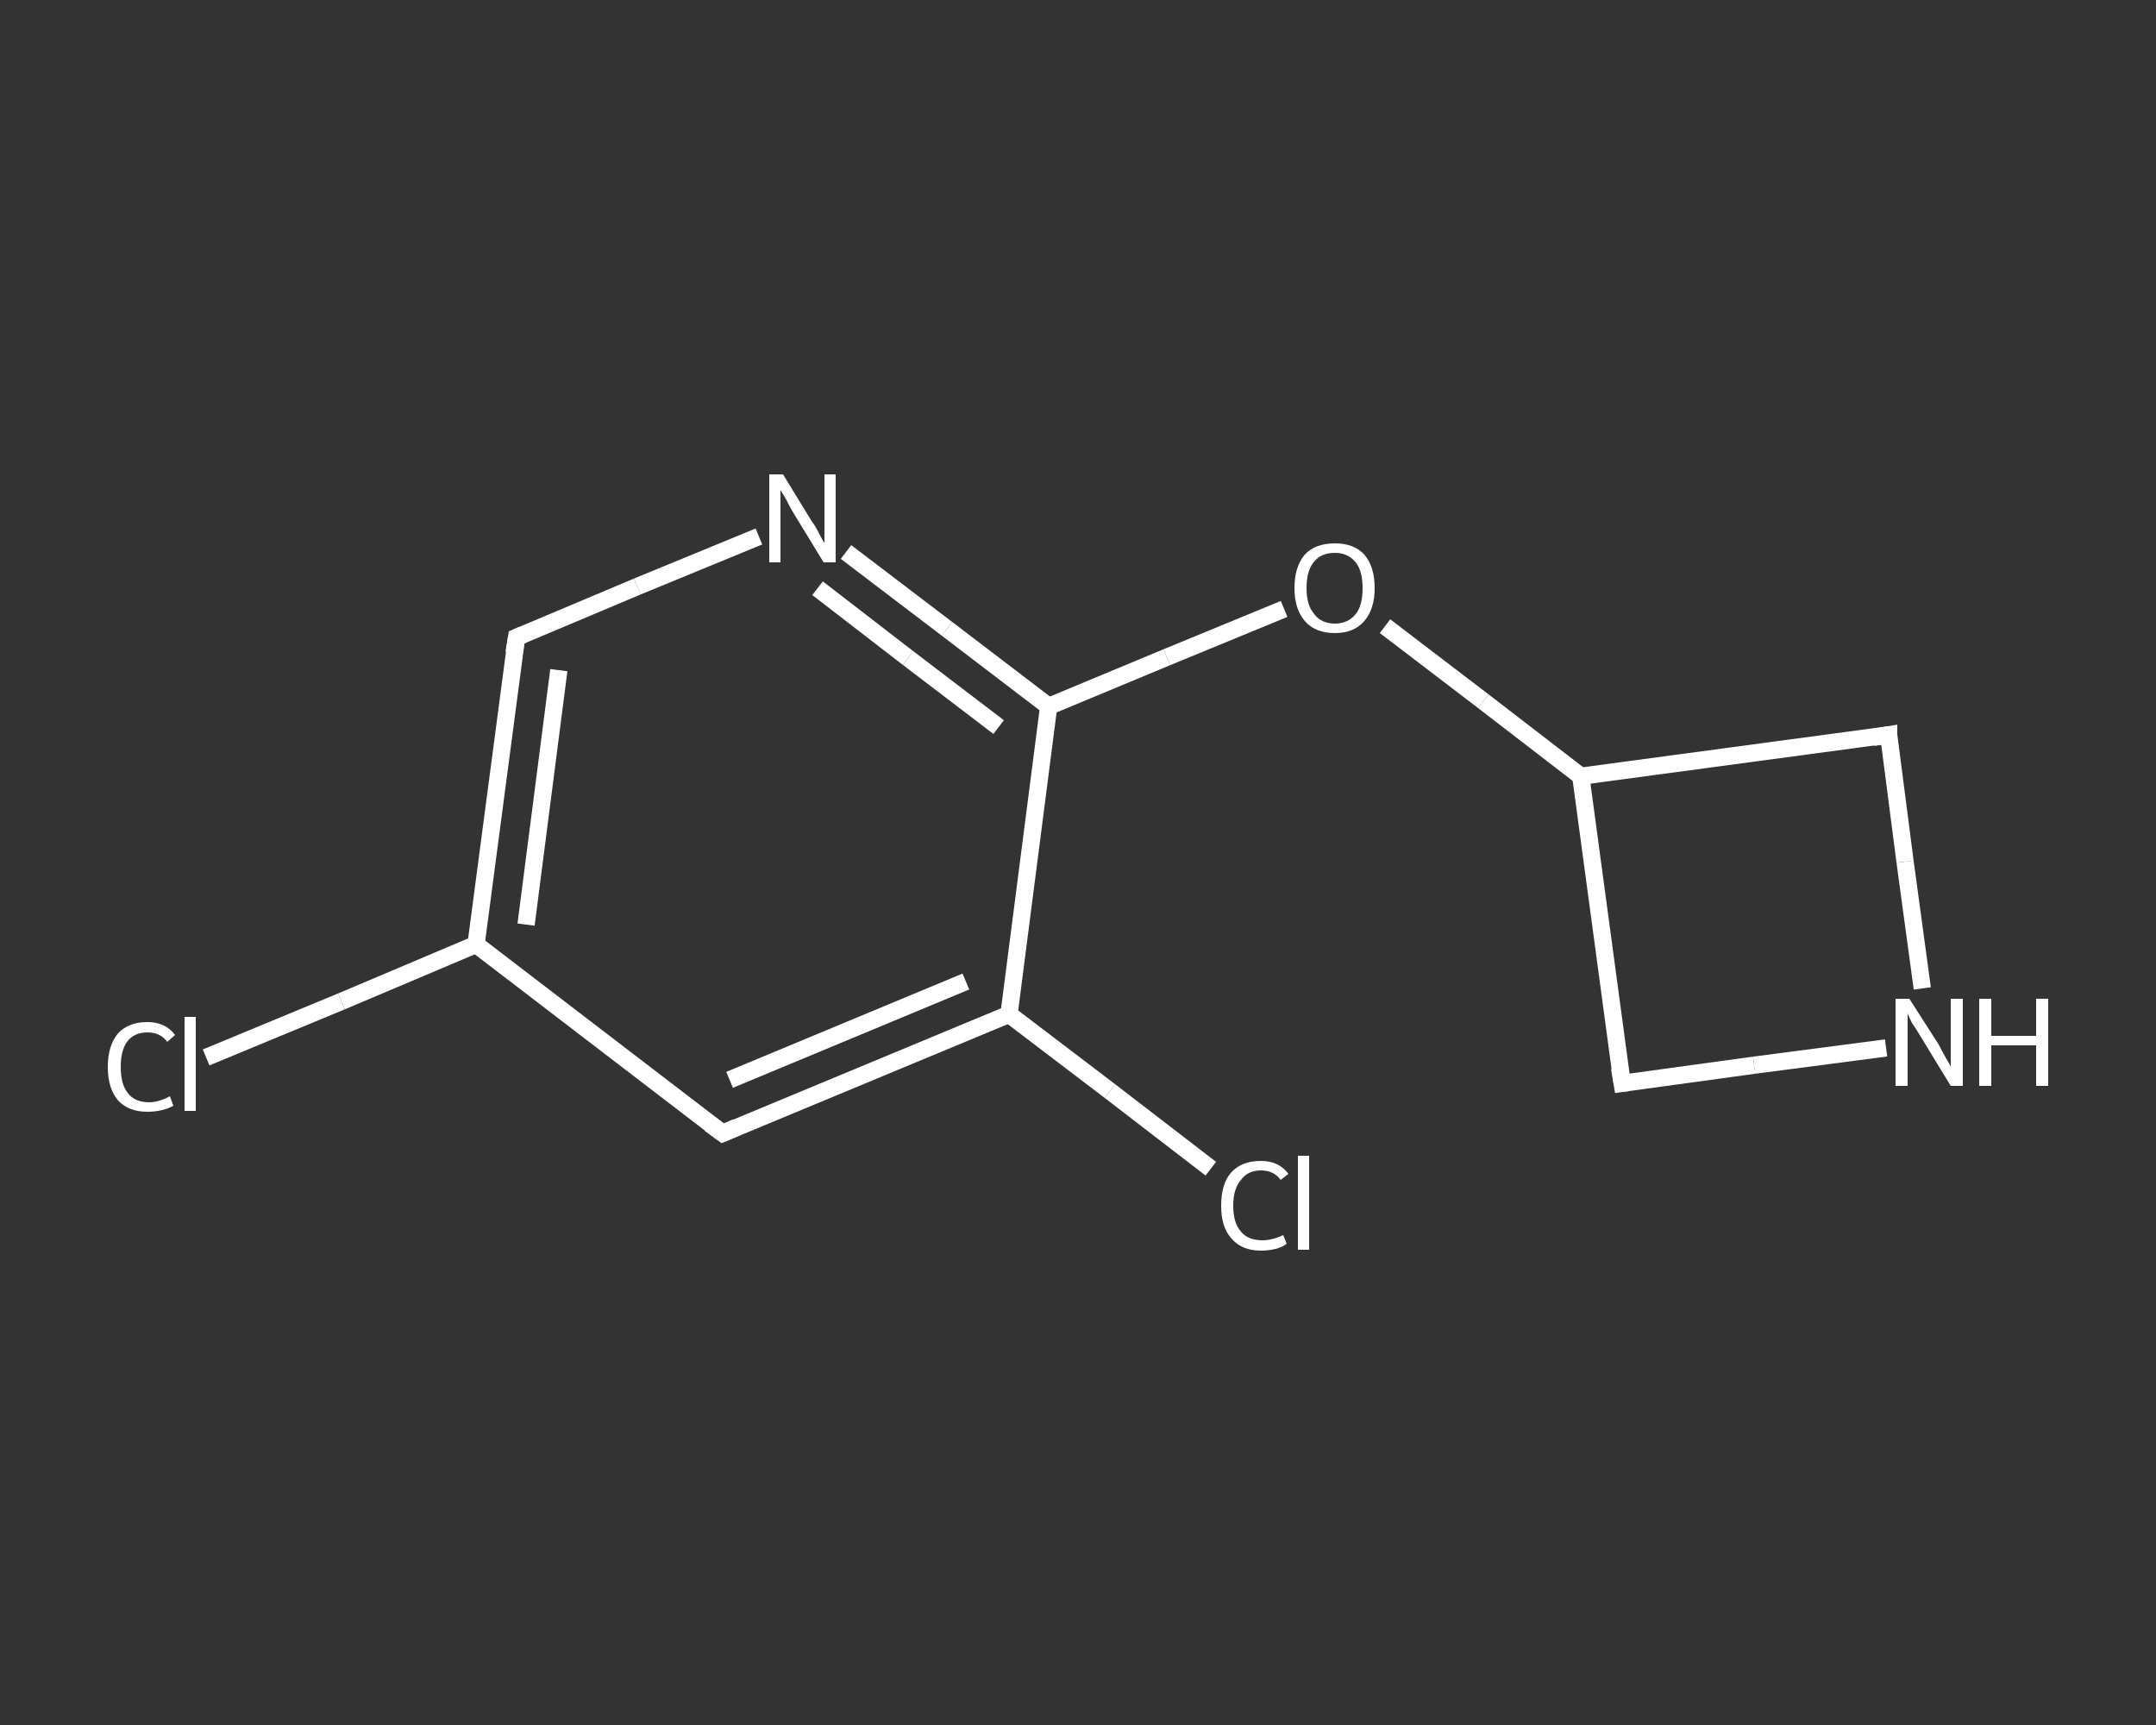<?xml version='1.0' encoding='iso-8859-1'?>
<svg version='1.1' baseProfile='full'
              xmlns='http://www.w3.org/2000/svg'
                      xmlns:rdkit='http://www.rdkit.org/xml'
                      xmlns:xlink='http://www.w3.org/1999/xlink'
                  xml:space='preserve'
width='250px' height='200px' viewBox='0 0 250 200'>
<rect x="0" y="0" width="250" height="200" fill="#333333" stroke="none"/>
<!-- END OF HEADER -->
<rect style='opacity:1.0;fill:transparent;stroke:none' width='250.0' height='200.0' x='0.0' y='0.0'> </rect>
<path class='bond-0 atom-0 atom-1' d='M 23.9,122.6 L 39.6,116.1' style='fill:none;fill-rule:evenodd;stroke:#FFFFFF;stroke-width:2.0px;stroke-linecap:butt;stroke-linejoin:miter;stroke-opacity:1' />
<path class='bond-0 atom-0 atom-1' d='M 39.6,116.1 L 55.2,109.5' style='fill:none;fill-rule:evenodd;stroke:#FFFFFF;stroke-width:2.0px;stroke-linecap:butt;stroke-linejoin:miter;stroke-opacity:1' />
<path class='bond-1 atom-1 atom-2' d='M 55.2,109.5 L 59.9,73.9' style='fill:none;fill-rule:evenodd;stroke:#FFFFFF;stroke-width:2.0px;stroke-linecap:butt;stroke-linejoin:miter;stroke-opacity:1' />
<path class='bond-1 atom-1 atom-2' d='M 61.0,107.2 L 64.8,77.7' style='fill:none;fill-rule:evenodd;stroke:#FFFFFF;stroke-width:2.0px;stroke-linecap:butt;stroke-linejoin:miter;stroke-opacity:1' />
<path class='bond-2 atom-2 atom-3' d='M 59.9,73.9 L 73.9,68.0' style='fill:none;fill-rule:evenodd;stroke:#FFFFFF;stroke-width:2.0px;stroke-linecap:butt;stroke-linejoin:miter;stroke-opacity:1' />
<path class='bond-2 atom-2 atom-3' d='M 73.9,68.0 L 88.0,62.2' style='fill:none;fill-rule:evenodd;stroke:#FFFFFF;stroke-width:2.0px;stroke-linecap:butt;stroke-linejoin:miter;stroke-opacity:1' />
<path class='bond-3 atom-3 atom-4' d='M 98.1,64.0 L 109.8,72.9' style='fill:none;fill-rule:evenodd;stroke:#FFFFFF;stroke-width:2.0px;stroke-linecap:butt;stroke-linejoin:miter;stroke-opacity:1' />
<path class='bond-3 atom-3 atom-4' d='M 109.8,72.9 L 121.6,81.9' style='fill:none;fill-rule:evenodd;stroke:#FFFFFF;stroke-width:2.0px;stroke-linecap:butt;stroke-linejoin:miter;stroke-opacity:1' />
<path class='bond-3 atom-3 atom-4' d='M 94.8,68.2 L 105.3,76.3' style='fill:none;fill-rule:evenodd;stroke:#FFFFFF;stroke-width:2.0px;stroke-linecap:butt;stroke-linejoin:miter;stroke-opacity:1' />
<path class='bond-3 atom-3 atom-4' d='M 105.3,76.3 L 115.8,84.3' style='fill:none;fill-rule:evenodd;stroke:#FFFFFF;stroke-width:2.0px;stroke-linecap:butt;stroke-linejoin:miter;stroke-opacity:1' />
<path class='bond-4 atom-4 atom-5' d='M 121.6,81.9 L 135.3,76.2' style='fill:none;fill-rule:evenodd;stroke:#FFFFFF;stroke-width:2.0px;stroke-linecap:butt;stroke-linejoin:miter;stroke-opacity:1' />
<path class='bond-4 atom-4 atom-5' d='M 135.3,76.2 L 148.9,70.6' style='fill:none;fill-rule:evenodd;stroke:#FFFFFF;stroke-width:2.0px;stroke-linecap:butt;stroke-linejoin:miter;stroke-opacity:1' />
<path class='bond-5 atom-5 atom-6' d='M 160.6,72.6 L 172.0,81.3' style='fill:none;fill-rule:evenodd;stroke:#FFFFFF;stroke-width:2.0px;stroke-linecap:butt;stroke-linejoin:miter;stroke-opacity:1' />
<path class='bond-5 atom-5 atom-6' d='M 172.0,81.3 L 183.3,90.0' style='fill:none;fill-rule:evenodd;stroke:#FFFFFF;stroke-width:2.0px;stroke-linecap:butt;stroke-linejoin:miter;stroke-opacity:1' />
<path class='bond-6 atom-6 atom-7' d='M 183.3,90.0 L 188.1,125.6' style='fill:none;fill-rule:evenodd;stroke:#FFFFFF;stroke-width:2.0px;stroke-linecap:butt;stroke-linejoin:miter;stroke-opacity:1' />
<path class='bond-7 atom-7 atom-8' d='M 188.1,125.6 L 203.4,123.5' style='fill:none;fill-rule:evenodd;stroke:#FFFFFF;stroke-width:2.0px;stroke-linecap:butt;stroke-linejoin:miter;stroke-opacity:1' />
<path class='bond-7 atom-7 atom-8' d='M 203.4,123.5 L 218.7,121.5' style='fill:none;fill-rule:evenodd;stroke:#FFFFFF;stroke-width:2.0px;stroke-linecap:butt;stroke-linejoin:miter;stroke-opacity:1' />
<path class='bond-8 atom-8 atom-9' d='M 222.9,114.6 L 220.9,99.9' style='fill:none;fill-rule:evenodd;stroke:#FFFFFF;stroke-width:2.0px;stroke-linecap:butt;stroke-linejoin:miter;stroke-opacity:1' />
<path class='bond-8 atom-8 atom-9' d='M 220.9,99.9 L 219.0,85.2' style='fill:none;fill-rule:evenodd;stroke:#FFFFFF;stroke-width:2.0px;stroke-linecap:butt;stroke-linejoin:miter;stroke-opacity:1' />
<path class='bond-9 atom-4 atom-10' d='M 121.6,81.9 L 117.0,117.6' style='fill:none;fill-rule:evenodd;stroke:#FFFFFF;stroke-width:2.0px;stroke-linecap:butt;stroke-linejoin:miter;stroke-opacity:1' />
<path class='bond-10 atom-10 atom-11' d='M 117.0,117.6 L 128.7,126.5' style='fill:none;fill-rule:evenodd;stroke:#FFFFFF;stroke-width:2.0px;stroke-linecap:butt;stroke-linejoin:miter;stroke-opacity:1' />
<path class='bond-10 atom-10 atom-11' d='M 128.7,126.5 L 140.4,135.5' style='fill:none;fill-rule:evenodd;stroke:#FFFFFF;stroke-width:2.0px;stroke-linecap:butt;stroke-linejoin:miter;stroke-opacity:1' />
<path class='bond-11 atom-10 atom-12' d='M 117.0,117.6 L 83.8,131.4' style='fill:none;fill-rule:evenodd;stroke:#FFFFFF;stroke-width:2.0px;stroke-linecap:butt;stroke-linejoin:miter;stroke-opacity:1' />
<path class='bond-11 atom-10 atom-12' d='M 112.0,113.8 L 84.6,125.2' style='fill:none;fill-rule:evenodd;stroke:#FFFFFF;stroke-width:2.0px;stroke-linecap:butt;stroke-linejoin:miter;stroke-opacity:1' />
<path class='bond-12 atom-12 atom-1' d='M 83.8,131.4 L 55.2,109.5' style='fill:none;fill-rule:evenodd;stroke:#FFFFFF;stroke-width:2.0px;stroke-linecap:butt;stroke-linejoin:miter;stroke-opacity:1' />
<path class='bond-13 atom-9 atom-6' d='M 219.0,85.2 L 183.3,90.0' style='fill:none;fill-rule:evenodd;stroke:#FFFFFF;stroke-width:2.0px;stroke-linecap:butt;stroke-linejoin:miter;stroke-opacity:1' />
<path d='M 59.6,75.7 L 59.9,73.9 L 60.6,73.6' style='fill:none;stroke:#FFFFFF;stroke-width:2.0px;stroke-linecap:butt;stroke-linejoin:miter;stroke-opacity:1;' />
<path d='M 187.8,123.8 L 188.1,125.6 L 188.8,125.5' style='fill:none;stroke:#FFFFFF;stroke-width:2.0px;stroke-linecap:butt;stroke-linejoin:miter;stroke-opacity:1;' />
<path d='M 219.0,85.9 L 219.0,85.2 L 217.2,85.5' style='fill:none;stroke:#FFFFFF;stroke-width:2.0px;stroke-linecap:butt;stroke-linejoin:miter;stroke-opacity:1;' />
<path d='M 85.4,130.7 L 83.8,131.4 L 82.3,130.3' style='fill:none;stroke:#FFFFFF;stroke-width:2.0px;stroke-linecap:butt;stroke-linejoin:miter;stroke-opacity:1;' />
<path class='atom-0' d='M 12.5 123.7
Q 12.5 121.2, 13.7 119.8
Q 14.9 118.5, 17.1 118.5
Q 19.2 118.5, 20.3 120.0
L 19.4 120.8
Q 18.6 119.7, 17.1 119.7
Q 15.6 119.7, 14.8 120.7
Q 14.0 121.7, 14.0 123.7
Q 14.0 125.7, 14.8 126.7
Q 15.6 127.8, 17.3 127.8
Q 18.4 127.8, 19.7 127.1
L 20.1 128.2
Q 19.6 128.5, 18.8 128.7
Q 18.0 128.9, 17.1 128.9
Q 14.9 128.9, 13.7 127.6
Q 12.5 126.2, 12.5 123.7
' fill='#FFFFFF'/>
<path class='atom-0' d='M 21.4 117.9
L 22.7 117.9
L 22.7 128.8
L 21.4 128.8
L 21.4 117.9
' fill='#FFFFFF'/>
<path class='atom-3' d='M 90.8 55.0
L 94.1 60.4
Q 94.5 60.9, 95.0 61.9
Q 95.5 62.9, 95.6 62.9
L 95.6 55.0
L 96.9 55.0
L 96.9 65.2
L 95.5 65.2
L 91.9 59.3
Q 91.5 58.6, 91.1 57.8
Q 90.6 57.0, 90.5 56.8
L 90.5 65.2
L 89.2 65.2
L 89.2 55.0
L 90.8 55.0
' fill='#FFFFFF'/>
<path class='atom-5' d='M 150.1 68.2
Q 150.1 65.7, 151.3 64.3
Q 152.5 63.0, 154.8 63.0
Q 157.0 63.0, 158.2 64.3
Q 159.4 65.7, 159.4 68.2
Q 159.4 70.6, 158.2 72.0
Q 157.0 73.4, 154.8 73.4
Q 152.5 73.4, 151.3 72.0
Q 150.1 70.6, 150.1 68.2
M 154.8 72.3
Q 156.3 72.3, 157.2 71.2
Q 158.0 70.2, 158.0 68.2
Q 158.0 66.2, 157.2 65.2
Q 156.3 64.1, 154.8 64.1
Q 153.2 64.1, 152.4 65.1
Q 151.5 66.1, 151.5 68.2
Q 151.5 70.2, 152.4 71.2
Q 153.2 72.3, 154.8 72.3
' fill='#FFFFFF'/>
<path class='atom-8' d='M 221.4 115.8
L 224.8 121.1
Q 225.1 121.7, 225.6 122.6
Q 226.2 123.6, 226.2 123.7
L 226.2 115.8
L 227.6 115.8
L 227.6 125.9
L 226.2 125.9
L 222.6 120.0
Q 222.2 119.3, 221.7 118.6
Q 221.3 117.8, 221.2 117.5
L 221.2 125.9
L 219.8 125.9
L 219.8 115.8
L 221.4 115.8
' fill='#FFFFFF'/>
<path class='atom-8' d='M 229.5 115.8
L 230.9 115.8
L 230.9 120.1
L 236.1 120.1
L 236.1 115.8
L 237.5 115.8
L 237.5 125.9
L 236.1 125.9
L 236.1 121.2
L 230.9 121.2
L 230.9 125.9
L 229.5 125.9
L 229.5 115.8
' fill='#FFFFFF'/>
<path class='atom-11' d='M 141.6 139.8
Q 141.6 137.2, 142.8 135.9
Q 144.0 134.6, 146.2 134.6
Q 148.3 134.6, 149.4 136.1
L 148.5 136.8
Q 147.7 135.7, 146.2 135.7
Q 144.7 135.7, 143.9 136.8
Q 143.0 137.8, 143.0 139.8
Q 143.0 141.8, 143.9 142.8
Q 144.7 143.8, 146.4 143.8
Q 147.5 143.8, 148.8 143.2
L 149.2 144.2
Q 148.7 144.6, 147.9 144.8
Q 147.1 145.0, 146.2 145.0
Q 144.0 145.0, 142.8 143.6
Q 141.6 142.3, 141.6 139.8
' fill='#FFFFFF'/>
<path class='atom-11' d='M 150.5 134.0
L 151.8 134.0
L 151.8 144.9
L 150.5 144.9
L 150.5 134.0
' fill='#FFFFFF'/>
</svg>
